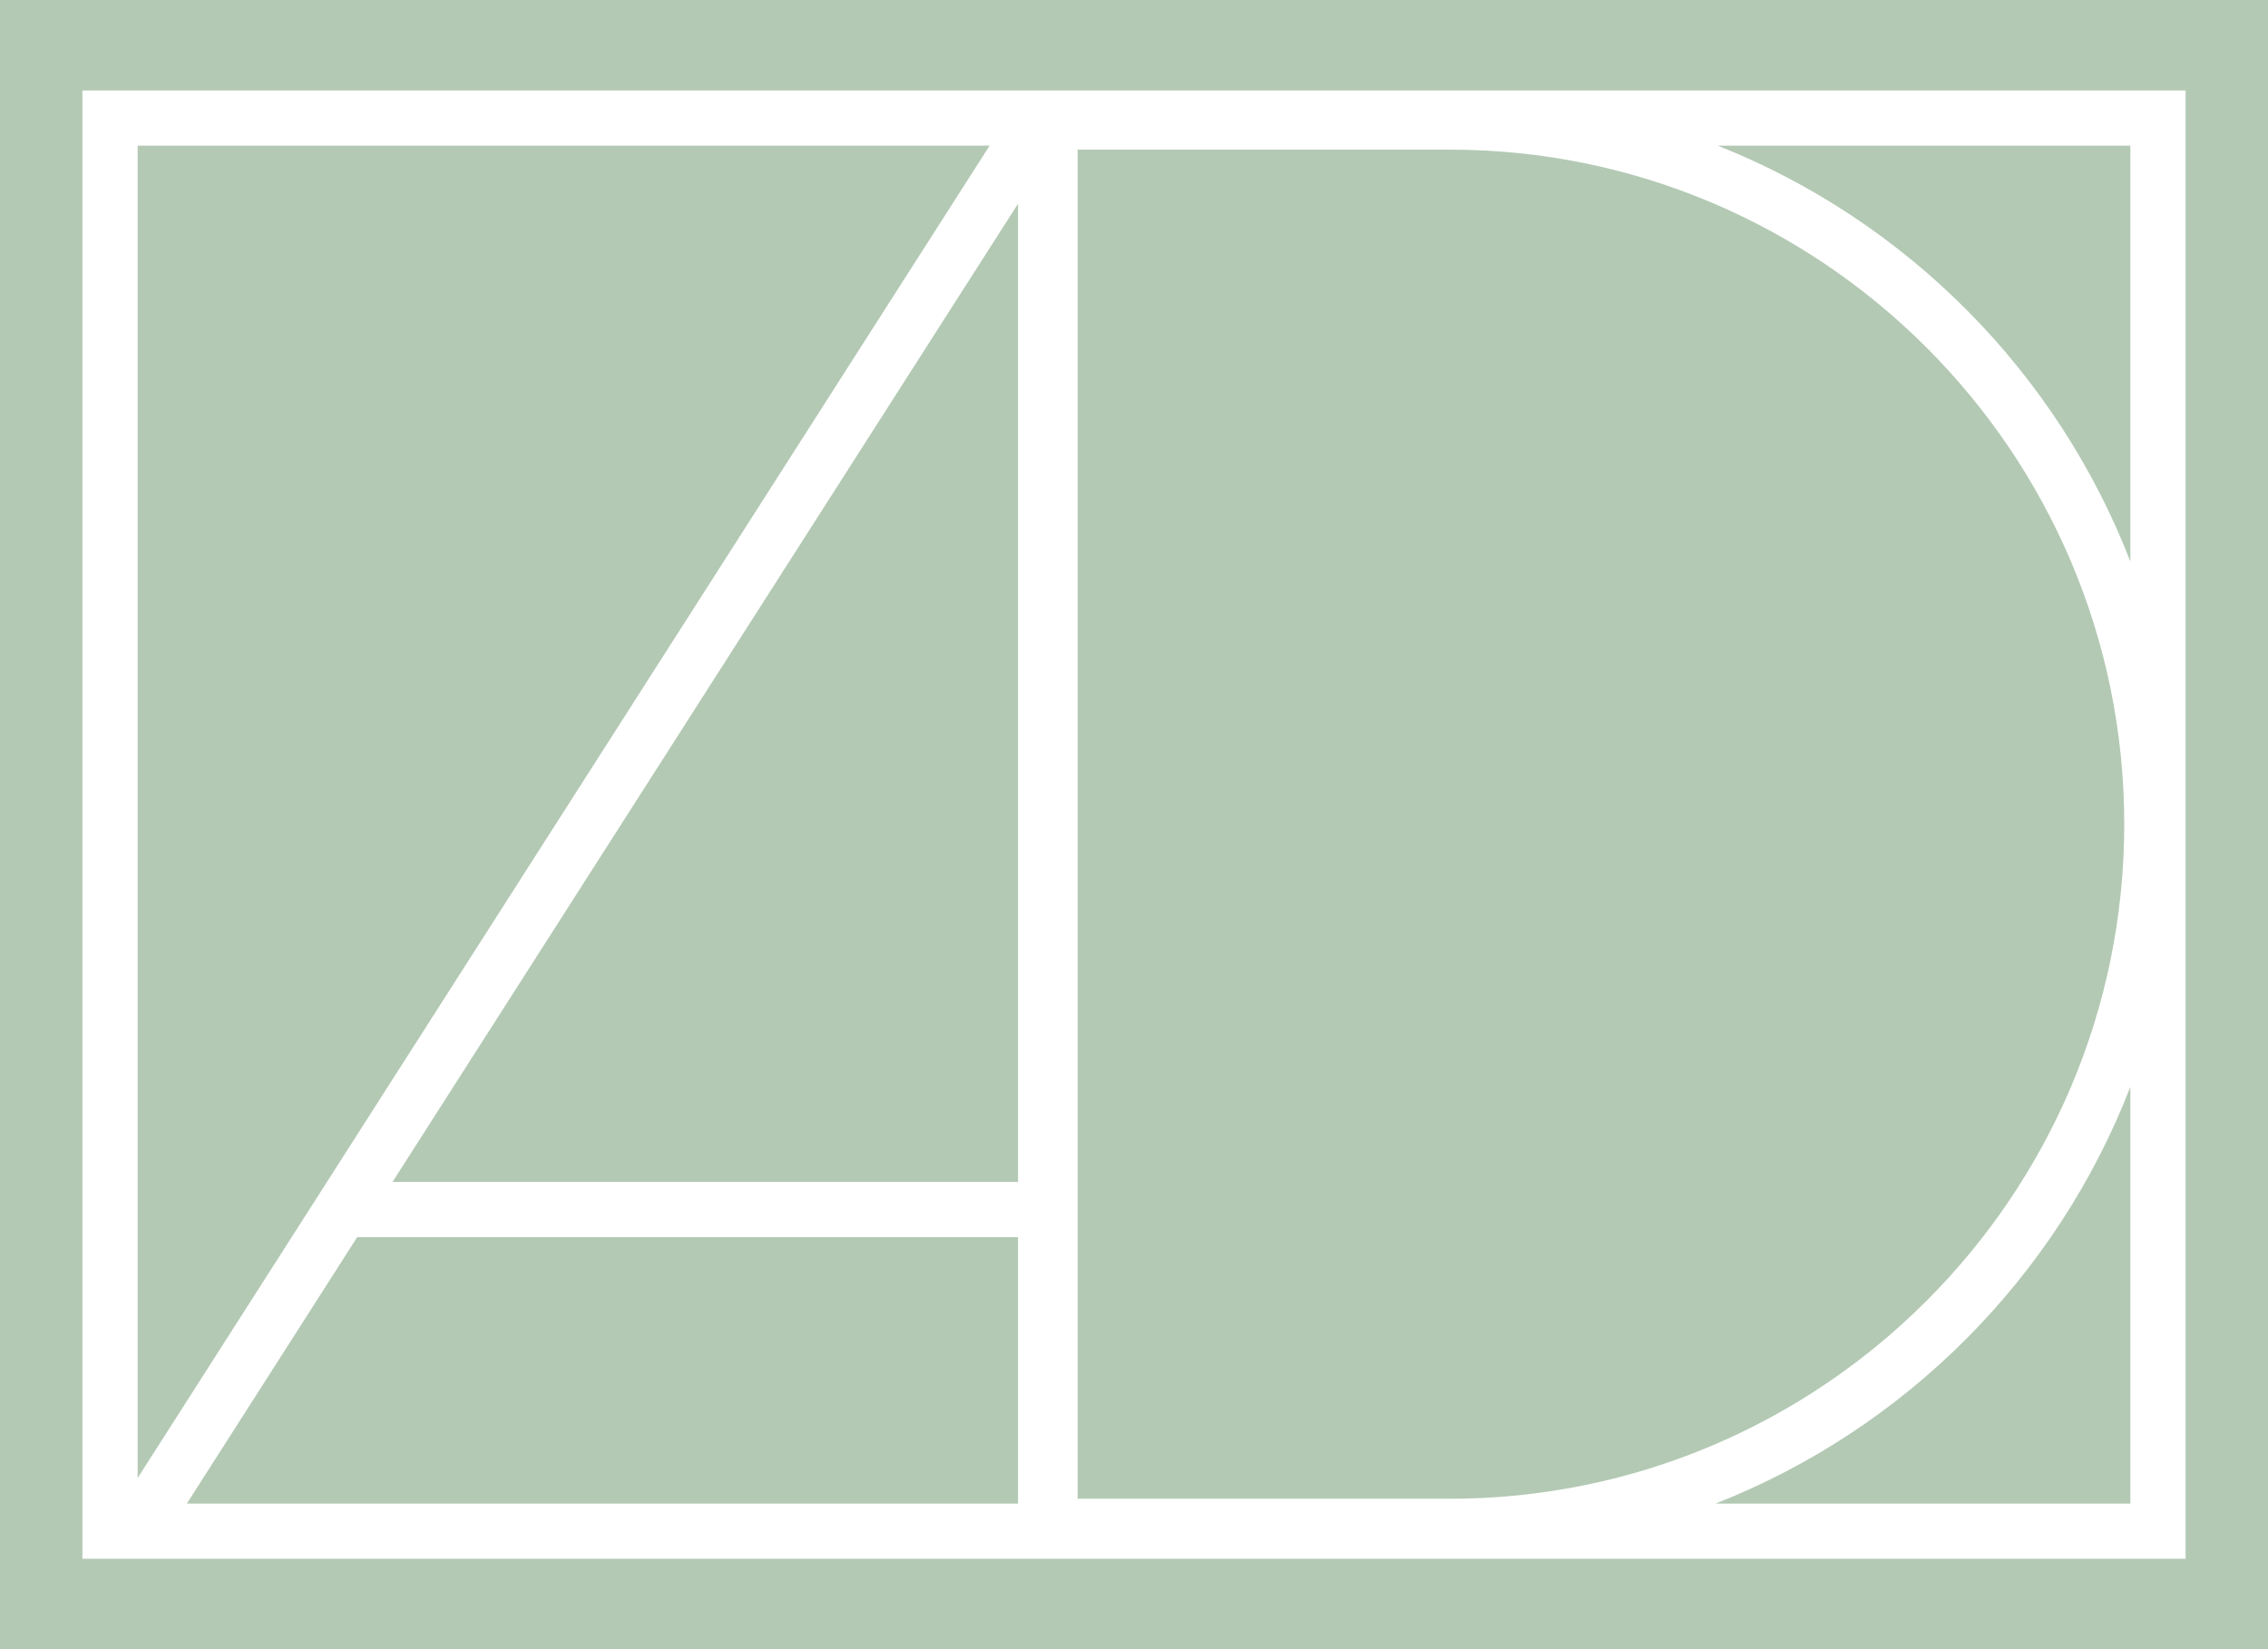 <?xml version="1.0" encoding="UTF-8"?><svg id="Layer_2" xmlns="http://www.w3.org/2000/svg" viewBox="0 0 178.262 129.649"><g id="Components"><g id="aabba22a-d296-4923-9a3c-de55fcc235a9_1"><rect width="178.262" height="129.649" style="fill:#fff;"/><path d="M166.963,64.792c0-29.24-23.789-53.03-53.029-53.03h-29.233v106.059h29.233c29.24,0,53.029-23.788,53.029-53.029Z" style="fill:#b3c9b4;"/><polygon points="14.687 118.198 80.016 118.198 80.016 97.255 28.076 97.255 14.687 118.198" style="fill:#b3c9b4;"/><path d="M134.844,118.198h32.6v-32.759c-5.792,14.959-17.677,26.895-32.6,32.759Z" style="fill:#b3c9b4;"/><path d="M167.444,44.145V11.451h-32.431c14.844,5.888,26.661,17.791,32.431,32.694Z" style="fill:#b3c9b4;"/><path d="M0,0v129.649h178.262V0H0ZM171.785,122.538H6.478V7.111h165.307v115.428Z" style="fill:#b3c9b4;"/><polygon points="80.016 92.915 80.016 16.014 30.851 92.915 80.016 92.915" style="fill:#b3c9b4;"/><polygon points="10.818 11.451 10.818 116.191 77.781 11.451 10.818 11.451" style="fill:#b3c9b4;"/></g></g></svg>